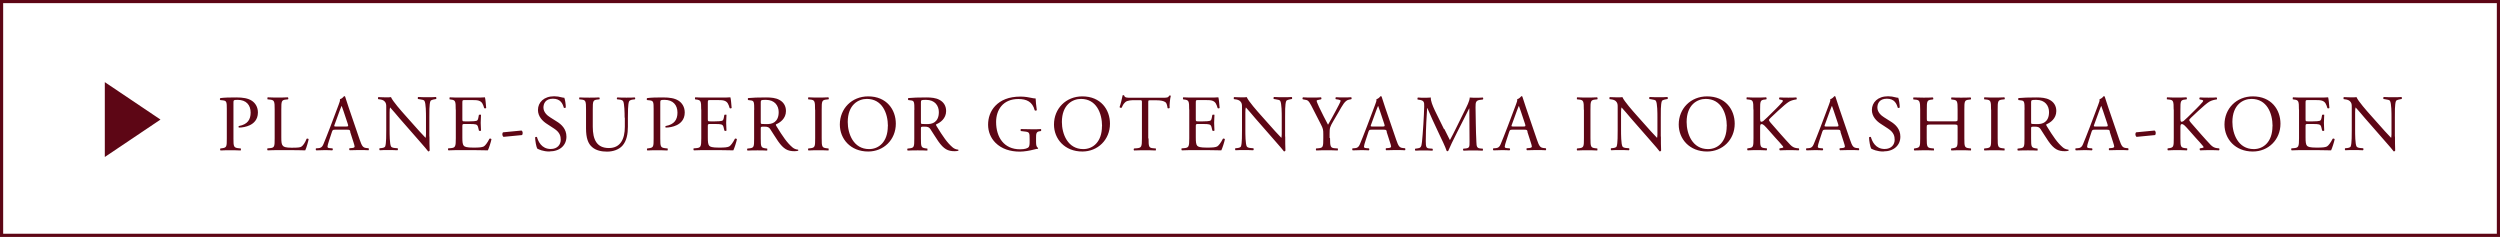<svg id="_イヤー_2" xmlns="http://www.w3.org/2000/svg" viewBox="0 0 237.1 22.47"><defs><style>.cls-1{fill:#5d0615}</style></defs><g id="_イヤー_1-2"><path class="cls-1" d="M22.14 13.12c0 .79.02.89.5.94l.2.02s.03.17-.02.19c-.43-.02-.68-.02-.98-.02s-.59 0-.92.02c-.05-.02-.06-.14-.02-.19l.16-.02c.44-.06.45-.15.45-.94v-2.79c0-.64-.02-.77-.35-.81l-.27-.03c-.05-.04-.05-.16.02-.19.4-.05.87-.06 1.5-.06s1.1.08 1.45.3c.35.22.6.61.6 1.13 0 .7-.43 1.04-.76 1.2-.33.16-.73.23-1.04.23-.05-.02-.05-.14 0-.15.82-.15 1.11-.61 1.11-1.27 0-.73-.43-1.21-1.22-1.21-.4 0-.41.03-.41.27v3.37ZM26.05 10.39c0-.79-.02-.91-.49-.95l-.19-.02s-.03-.17.02-.19c.42.02.68.02.98.02s.55 0 .93-.02c.05.02.06.16.02.19l-.18.02c-.45.04-.46.16-.46.95v2.63c0 .48.02.67.16.82.08.08.23.17.82.17.64 0 .8-.03.92-.1.15-.09.35-.36.5-.75.05-.04.19 0 .19.04 0 .08-.21.85-.32 1.06-.39-.02-1.1-.02-1.88-.02h-.7c-.32 0-.56 0-.98.02-.05-.02-.06-.14-.02-.19l.23-.02c.44-.04.45-.15.45-.94v-2.72ZM33.23 12.49c-.05-.17-.08-.19-.31-.19h-1.14c-.19 0-.23.02-.29.18l-.26.79c-.11.34-.17.54-.17.63 0 .09.04.14.22.15l.25.02c.05.04.05.16-.02.19-.2-.02-.43-.02-.79-.02-.25 0-.52.02-.73.02-.05-.03-.06-.15-.02-.19l.25-.02c.18-.01.35-.1.45-.37.14-.35.35-.84.67-1.69l.77-2.04c.11-.27.15-.42.13-.54.18-.05.31-.19.39-.29.05 0 .1.01.11.07.1.33.22.68.33 1.01l1.04 3.04c.22.65.32.76.64.8l.2.02c.05.04.04.16 0 .19-.31-.02-.57-.02-.91-.02-.36 0-.65.02-.87.02-.06-.03-.07-.15-.02-.19l.22-.02c.16-.01.26-.06.26-.13 0-.08-.04-.22-.1-.4l-.33-1.03Zm-1.5-.67c-.06.17-.05.18.16.18h.93c.22 0 .23-.03.17-.23l-.41-1.23c-.06-.18-.13-.39-.17-.48h-.02s-.1.22-.18.45l-.48 1.32ZM40.73 12.96c0 .23 0 1.13.02 1.32-.02.04-.06.08-.14.08-.09-.13-.31-.39-.97-1.14l-1.75-2c-.2-.23-.72-.86-.88-1.02h-.02c-.03.09-.04.27-.04.49v1.65c0 .36 0 1.34.14 1.56.05.08.2.13.39.14l.23.02c.05.06.04.15-.02.19-.34-.02-.6-.02-.88-.02-.32 0-.52 0-.79.02-.05-.04-.06-.14-.02-.19l.2-.02c.17-.02.29-.07.33-.15.11-.27.1-1.2.1-1.56v-2.19c0-.21 0-.37-.17-.54-.11-.11-.29-.16-.47-.18l-.13-.02s-.04-.16.02-.19c.32.02.72.02.85.02.12 0 .25 0 .35-.02.15.38 1.04 1.38 1.29 1.66l.73.82c.52.58.89 1.01 1.25 1.37h.02s.03-.16.03-.32v-1.62c0-.36 0-1.34-.15-1.56-.05-.07-.17-.11-.47-.15l-.13-.02c-.05-.04-.04-.17.02-.19.35.02.6.02.89.02.32 0 .52 0 .78-.02.06.04.06.14.02.19l-.11.02c-.24.04-.39.1-.42.16-.13.27-.11 1.21-.11 1.56v1.81ZM43.22 10.39c0-.79-.02-.9-.46-.95l-.12-.02s-.03-.17.02-.19c.33.02.58.02.89.02h1.42c.48 0 .93 0 1.02-.02.05.13.09.67.12 1.01-.03.04-.15.06-.19.01-.11-.35-.18-.62-.57-.72-.16-.04-.4-.04-.73-.04h-.54c-.23 0-.23.01-.23.3v1.51c0 .21.02.21.25.21h.44c.32 0 .55-.02.64-.05.09-.03.14-.07.18-.26l.06-.31s.17-.04.2 0c0 .18-.03.48-.03.76 0 .27.03.56.03.73-.03.05-.16.05-.2 0l-.07-.29c-.03-.14-.08-.25-.23-.29-.11-.03-.29-.04-.58-.04h-.44c-.23 0-.25 0-.25.21v1.07c0 .4.02.66.14.79.09.09.25.17.92.17.58 0 .8-.03.97-.11.14-.08.34-.34.54-.73.05-.04.16-.02.19.05-.05.26-.24.85-.34 1.05-.68-.02-1.35-.02-2.03-.02h-.68c-.33 0-.58 0-1.03.02-.04-.02-.06-.14-.02-.19l.25-.02c.43-.04.47-.15.47-.94v-2.72ZM49.46 12.38c.08.05.11.14.11.24 0 .08-.02.14-.06.19l-1.76.17c-.08-.07-.11-.17-.11-.24s.02-.14.06-.19l1.76-.17ZM52.13 14.37c-.63 0-1.04-.2-1.18-.28-.09-.17-.19-.7-.2-1.06.04-.05.15-.07.18-.02.11.38.42 1.12 1.3 1.12.64 0 .95-.42.95-.87 0-.33-.07-.7-.62-1.06l-.72-.47c-.38-.25-.82-.68-.82-1.3 0-.72.56-1.3 1.54-1.3.23 0 .51.04.7.1.1.03.2.04.26.04.07.18.14.61.14.92-.03.05-.15.07-.19.02-.1-.36-.3-.85-1.03-.85s-.9.49-.9.84c0 .44.36.76.64.93l.6.38c.48.29.94.73.94 1.45 0 .83-.63 1.4-1.61 1.4ZM59.24 11.16c0-.47-.02-1.34-.14-1.56-.05-.09-.19-.14-.38-.16l-.19-.02c-.05-.05-.03-.15.02-.18.29.02.57.02.86.02.32 0 .52 0 .79-.02.06.04.05.14.02.18l-.18.02c-.19.02-.33.08-.38.18-.11.25-.11 1.12-.11 1.54v.86c0 .66-.11 1.35-.53 1.81-.33.36-.88.55-1.44.55-.52 0-1.04-.1-1.41-.42-.4-.33-.59-.88-.59-1.78v-1.79c0-.79-.02-.91-.45-.95l-.19-.02s-.03-.16.02-.18c.38.02.64.02.94.02s.56 0 .93-.02c.05.02.06.15.02.18l-.18.02c-.44.04-.45.17-.45.95v1.63c0 1.22.38 2.02 1.53 2.02 1.1 0 1.51-.86 1.51-2.01v-.87ZM62.62 13.12c0 .79.02.89.5.94l.2.02s.03.17-.02.19c-.43-.02-.68-.02-.98-.02s-.59 0-.92.02c-.05-.02-.06-.14-.02-.19l.16-.02c.44-.06.45-.15.45-.94v-2.79c0-.64-.02-.77-.35-.81l-.27-.03c-.05-.04-.05-.16.02-.19.4-.05.87-.06 1.5-.06s1.1.08 1.45.3c.35.22.6.61.6 1.13 0 .7-.43 1.04-.76 1.2-.33.16-.73.23-1.04.23-.05-.02-.05-.14 0-.15.82-.15 1.11-.61 1.11-1.27 0-.73-.43-1.21-1.22-1.21-.4 0-.41.03-.41.27v3.37ZM66.5 10.39c0-.79-.02-.9-.46-.95l-.12-.02s-.03-.17.02-.19c.33.02.58.02.89.02h1.42c.48 0 .93 0 1.02-.02.05.13.09.67.12 1.01-.03.04-.15.06-.19.01-.11-.35-.18-.62-.57-.72-.16-.04-.4-.04-.73-.04h-.54c-.23 0-.23.01-.23.3v1.51c0 .21.02.21.25.21h.44c.32 0 .55-.02.64-.05.09-.03.14-.07.18-.26l.06-.31s.17-.04.2 0c0 .18-.03.48-.03.76 0 .27.03.56.03.73-.03.05-.16.05-.2 0l-.07-.29c-.03-.14-.08-.25-.23-.29-.11-.03-.29-.04-.58-.04h-.44c-.23 0-.25 0-.25.21v1.07c0 .4.02.66.14.79.09.09.25.17.92.17.58 0 .8-.03.97-.11.14-.08.34-.34.54-.73.05-.04.16-.02.19.05-.05.26-.24.85-.34 1.05-.68-.02-1.35-.02-2.03-.02h-.68c-.33 0-.58 0-1.03.02-.04-.02-.06-.14-.02-.19l.25-.02c.43-.04.47-.15.47-.94v-2.72ZM71.53 10.4c0-.72-.02-.85-.33-.88l-.24-.03c-.05-.04-.05-.16 0-.19.42-.04.94-.06 1.69-.06.47 0 .92.04 1.26.23.36.19.63.53.63 1.06 0 .72-.57 1.11-.94 1.26-.04.05 0 .12.04.18.6.98 1.01 1.58 1.52 2.01.13.11.32.2.52.21.04.02.05.08 0 .11-.07.02-.19.04-.33.04-.64 0-1.03-.19-1.56-.95-.2-.28-.51-.8-.74-1.14-.11-.17-.23-.24-.54-.24-.34 0-.36 0-.36.17v.95c0 .79.02.88.45.94l.16.02s.03.17-.01.19c-.34-.02-.6-.02-.9-.02-.32 0-.59 0-.95.02-.05-.02-.06-.14-.02-.19l.19-.02c.44-.05.45-.15.45-.94v-2.71Zm.62 1.08c0 .13 0 .22.02.25.02.02.14.04.52.04.27 0 .56-.03.78-.2.2-.16.38-.42.38-.94 0-.6-.37-1.16-1.21-1.16-.47 0-.49.03-.49.24v1.77ZM77.3 10.41c0-.8-.02-.93-.46-.97l-.19-.02s-.03-.17.02-.19c.38.02.63.02.95.02s.56 0 .94-.02c.05.02.06.16.02.19l-.19.02c-.45.04-.46.17-.46.97v2.69c0 .8.02.91.46.96l.19.02s.03.17-.01.19c-.38-.02-.64-.02-.94-.02-.32 0-.57 0-.95.02-.05-.02-.06-.14-.02-.19l.19-.02c.45-.05.46-.16.46-.96v-2.69ZM79.65 11.81c0-1.51 1.13-2.67 2.69-2.67 1.75 0 2.62 1.26 2.62 2.59 0 1.53-1.16 2.64-2.62 2.64-1.68 0-2.69-1.2-2.69-2.56Zm4.56.16c0-1.25-.55-2.59-2-2.59-.79 0-1.81.54-1.81 2.19 0 1.12.54 2.57 2.03 2.57.91 0 1.77-.68 1.77-2.17ZM86.72 10.4c0-.72-.02-.85-.33-.88l-.24-.03c-.05-.04-.05-.16 0-.19.42-.04.94-.06 1.69-.06.47 0 .92.04 1.26.23.36.19.63.53.63 1.06 0 .72-.57 1.11-.94 1.26-.04.05 0 .12.04.18.6.98 1.01 1.58 1.52 2.01.13.11.32.2.52.21.04.02.05.08 0 .11-.07.02-.19.04-.33.04-.64 0-1.03-.19-1.56-.95-.2-.28-.51-.8-.74-1.14-.11-.17-.23-.24-.54-.24-.34 0-.36 0-.36.17v.95c0 .79.02.88.45.94l.16.02s.03.17-.01.19c-.34-.02-.6-.02-.9-.02-.32 0-.59 0-.95.02-.05-.02-.06-.14-.02-.19l.19-.02c.44-.05.45-.15.45-.94v-2.71Zm.62 1.08c0 .13 0 .22.02.25.02.02.14.04.52.04.27 0 .56-.03.78-.2.2-.16.38-.42.38-.94 0-.6-.37-1.16-1.21-1.16-.47 0-.49.03-.49.24v1.77ZM98.26 13.48c0 .3.05.48.18.54.02.02.02.07 0 .09-.09 0-.23.03-.37.07-.4.11-.95.2-1.35.2-.9 0-1.72-.25-2.31-.84-.45-.45-.7-1.05-.7-1.71s.21-1.29.68-1.79c.51-.53 1.26-.88 2.4-.88.43 0 .83.08.96.11.14.03.38.08.47.07 0 .25.05.64.11 1.1-.02.06-.16.07-.2.02-.21-.82-.78-1.07-1.55-1.07-1.47 0-2.11 1.04-2.11 2.18 0 1.45.75 2.59 2.27 2.59.47 0 .75-.1.83-.23.04-.05.08-.19.08-.43v-.3c0-.63-.02-.68-.49-.73l-.33-.04c-.06-.03-.05-.17 0-.19.22.01.64.02 1.08.02.29 0 .55 0 .8-.02.05.03.06.14 0 .19l-.12.02c-.32.04-.33.25-.33.64v.42ZM99.96 11.81c0-1.51 1.13-2.67 2.69-2.67 1.75 0 2.62 1.26 2.62 2.59 0 1.53-1.16 2.64-2.62 2.64-1.68 0-2.69-1.2-2.69-2.56Zm4.56.16c0-1.25-.55-2.59-2-2.59-.79 0-1.81.54-1.81 2.19 0 1.12.54 2.57 2.03 2.57.91 0 1.77-.68 1.77-2.17ZM108.93 13.12c0 .79.02.91.45.94l.24.02s.03.17-.02.19c-.43-.02-.69-.02-.99-.02s-.57 0-1.05.02c-.05-.02-.06-.15 0-.19l.27-.02c.43-.04.47-.15.47-.94V9.74c0-.23 0-.24-.23-.24h-.42c-.32 0-.74.01-.93.19-.18.17-.26.33-.34.52-.06.05-.17 0-.2-.05.12-.34.23-.82.29-1.12.02-.02.12-.02.14 0 .05.24.29.23.64.23h3.06c.41 0 .48-.02.59-.21.04-.01.12 0 .14.02-.08.31-.14.92-.11 1.15-.03.06-.16.06-.2.02-.02-.19-.08-.47-.19-.55-.17-.13-.46-.19-.88-.19h-.54c-.23 0-.22 0-.22.26v3.37ZM112.78 10.39c0-.79-.02-.9-.46-.95l-.12-.02s-.03-.17.02-.19c.33.02.58.02.89.02h1.42c.48 0 .93 0 1.02-.02.05.13.09.67.12 1.01-.03.04-.15.06-.19.01-.11-.35-.18-.62-.57-.72-.16-.04-.4-.04-.73-.04h-.54c-.23 0-.23.01-.23.3v1.51c0 .21.02.21.25.21h.44c.32 0 .55-.02.64-.05.09-.03.14-.07.18-.26l.06-.31s.17-.04.2 0c0 .18-.03.48-.03.76 0 .27.03.56.03.73-.03.05-.16.05-.2 0l-.07-.29c-.03-.14-.08-.25-.23-.29-.11-.03-.29-.04-.58-.04h-.44c-.23 0-.25 0-.25.21v1.07c0 .4.02.66.14.79.09.09.25.17.92.17.58 0 .8-.03.97-.11.14-.08.34-.34.54-.73.05-.04.16-.02.19.05-.05.26-.24.85-.34 1.05-.68-.02-1.35-.02-2.03-.02h-.68c-.33 0-.58 0-1.03.02-.04-.02-.06-.14-.02-.19l.25-.02c.43-.04.47-.15.47-.94v-2.72ZM121.89 12.96c0 .23 0 1.13.02 1.32-.02.04-.06.08-.14.08-.09-.13-.31-.39-.97-1.14l-1.75-2c-.2-.23-.72-.86-.88-1.02h-.02c-.03.09-.04.27-.04.49v1.65c0 .36 0 1.34.14 1.56.05.08.2.13.39.14l.23.02c.05.06.04.15-.02.19-.34-.02-.6-.02-.88-.02-.32 0-.52 0-.79.02-.05-.04-.06-.14-.02-.19l.2-.02c.17-.02.29-.07.33-.15.11-.27.1-1.2.1-1.56v-2.19c0-.21 0-.37-.17-.54-.11-.11-.29-.16-.47-.18l-.13-.02s-.04-.16.02-.19c.32.02.72.02.85.02.12 0 .25 0 .35-.02.15.38 1.04 1.38 1.29 1.66l.73.82c.52.58.89 1.01 1.25 1.37h.02s.03-.16.03-.32v-1.62c0-.36 0-1.34-.15-1.56-.05-.07-.17-.11-.47-.15l-.13-.02c-.05-.04-.04-.17.02-.19.35.02.6.02.89.02.32 0 .52 0 .78-.02.06.04.06.14.02.19l-.11.02c-.24.04-.39.1-.42.16-.13.27-.11 1.21-.11 1.56v1.81ZM126.14 13.1c0 .81.05.93.45.96l.29.02s.03.17-.02.19c-.47-.02-.73-.02-1.03-.02-.32 0-.59 0-.99.02-.04-.02-.06-.14-.02-.19l.23-.02c.44-.04.45-.15.45-.96v-.39c0-.41-.02-.51-.24-.94l-.89-1.74c-.26-.5-.37-.54-.6-.57l-.21-.04c-.05-.05-.04-.16.02-.19.24.02.51.02.88.02s.62 0 .81-.02c.07.02.07.14.02.19l-.1.02c-.26.04-.32.07-.32.13 0 .08.2.51.23.58.28.56.56 1.16.85 1.68.23-.4.48-.84.71-1.28.21-.39.49-.91.49-1 0-.04-.14-.1-.32-.12l-.14-.02c-.05-.05-.05-.16.02-.19.27.02.49.02.73.02s.45 0 .7-.02c.06.04.07.14.01.19l-.21.04c-.39.07-.62.54-1 1.2l-.48.82c-.33.57-.36.64-.36 1.22v.39ZM131.53 12.49c-.05-.17-.08-.19-.31-.19h-1.14c-.19 0-.23.02-.29.18l-.26.79c-.11.34-.17.54-.17.63 0 .09.04.14.22.15l.25.02c.05.04.05.16-.02.19-.2-.02-.43-.02-.79-.02-.25 0-.52.02-.73.02-.05-.03-.06-.15-.02-.19l.25-.02c.18-.01.35-.1.45-.37.14-.35.35-.84.67-1.69l.77-2.04c.11-.27.15-.42.13-.54.18-.05.31-.19.39-.29.05 0 .1.01.11.07.1.33.22.68.33 1.01l1.04 3.04c.22.65.32.76.64.8l.2.02c.05.04.04.16 0 .19-.31-.02-.57-.02-.91-.02-.36 0-.65.02-.87.02-.06-.03-.07-.15-.02-.19l.22-.02c.16-.01.26-.06.26-.13 0-.08-.04-.22-.1-.4l-.33-1.03Zm-1.5-.67c-.06.17-.05.18.16.18h.93c.22 0 .23-.03.17-.23l-.41-1.23c-.06-.18-.13-.39-.17-.48h-.02s-.1.22-.18.45l-.48 1.32ZM136.98 12.23c.17.36.34.7.52 1.04h.02c.2-.36.39-.75.58-1.13l.71-1.44c.34-.69.56-1.1.58-1.45.26.02.42.02.57.02.19 0 .44 0 .67-.02.05.03.05.16 0 .19l-.16.02c-.48.04-.54.19-.53.72.02.8.02 2.2.08 3.29.02.38.02.58.37.61l.24.02s.04.16-.02.19c-.31-.02-.62-.02-.89-.02s-.6 0-.92.02c-.05-.04-.06-.14-.02-.19l.22-.02c.37-.04.37-.16.37-.64l-.02-3.15h-.02c-.05.08-.34.69-.49.98l-.67 1.32c-.34.66-.68 1.38-.82 1.72-.02.02-.05.03-.08.03-.02 0-.05 0-.07-.03-.13-.4-.49-1.14-.67-1.51l-.68-1.46c-.16-.35-.32-.74-.48-1.09h-.02c-.03.47-.05.91-.08 1.35-.02.46-.05 1.13-.05 1.78 0 .56.05.68.34.7l.29.02c.05.04.05.17 0 .19-.26-.02-.55-.02-.84-.02-.24 0-.51 0-.77.02-.05-.04-.06-.15-.02-.19l.17-.02c.32-.04.42-.09.47-.62.05-.5.08-.91.13-1.66.04-.63.07-1.27.08-1.69.02-.47-.05-.59-.51-.65l-.12-.02s-.03-.16.03-.19c.23.02.41.02.6.02.17 0 .38 0 .63-.02-.03.29.16.76.39 1.25l.86 1.75ZM144.88 12.49c-.05-.17-.08-.19-.31-.19h-1.14c-.19 0-.23.02-.29.18l-.26.79c-.11.34-.17.54-.17.63 0 .09.04.14.22.15l.25.02c.05.04.05.16-.02.19-.2-.02-.43-.02-.79-.02-.25 0-.52.02-.73.02-.05-.03-.06-.15-.02-.19l.25-.02c.18-.01.35-.1.45-.37.14-.35.35-.84.67-1.69l.77-2.04c.11-.27.15-.42.13-.54.18-.05.31-.19.39-.29.05 0 .1.01.11.07.1.33.22.68.33 1.01l1.04 3.04c.22.65.32.76.64.8l.2.02c.05.04.04.16 0 .19-.31-.02-.57-.02-.91-.02-.36 0-.65.02-.87.02-.06-.03-.07-.15-.02-.19l.22-.02c.16-.01.26-.06.26-.13 0-.08-.04-.22-.1-.4l-.33-1.03Zm-1.5-.67c-.06.17-.05.18.16.18h.93c.22 0 .23-.03.17-.23l-.41-1.23c-.06-.18-.13-.39-.17-.48h-.02s-.1.22-.18.45l-.48 1.32ZM150.21 10.41c0-.8-.02-.93-.46-.97l-.19-.02s-.03-.17.02-.19c.38.02.63.02.95.02s.56 0 .94-.02c.05.02.06.16.02.19l-.19.02c-.45.04-.46.17-.46.97v2.69c0 .8.02.91.46.96l.19.02s.03.17-.01.19c-.38-.02-.64-.02-.94-.02-.32 0-.57 0-.95.02-.05-.02-.06-.14-.02-.19l.19-.02c.45-.05.46-.16.46-.96v-2.69ZM157.52 12.96c0 .23 0 1.13.02 1.32-.02.04-.06.08-.14.08-.09-.13-.31-.39-.97-1.14l-1.75-2c-.2-.23-.72-.86-.88-1.02h-.02c-.03.09-.04.27-.04.49v1.65c0 .36 0 1.34.14 1.56.05.08.2.13.39.14l.23.02c.05.06.04.15-.02.19-.34-.02-.6-.02-.88-.02-.32 0-.52 0-.79.02-.05-.04-.06-.14-.02-.19l.2-.02c.17-.02.29-.07.33-.15.11-.27.1-1.2.1-1.56v-2.19c0-.21 0-.37-.17-.54-.11-.11-.29-.16-.47-.18l-.13-.02s-.04-.16.02-.19c.32.02.72.02.85.02.12 0 .25 0 .35-.02.15.38 1.04 1.38 1.29 1.66l.73.82c.52.58.89 1.01 1.25 1.37h.02s.03-.16.03-.32v-1.62c0-.36 0-1.34-.15-1.56-.05-.07-.17-.11-.47-.15l-.13-.02c-.05-.04-.04-.17.02-.19.35.02.6.02.89.02.32 0 .52 0 .78-.02.06.04.06.14.02.19l-.11.02c-.24.04-.39.1-.42.16-.13.27-.11 1.21-.11 1.56v1.81ZM159.21 11.81c0-1.51 1.13-2.67 2.69-2.67 1.75 0 2.62 1.26 2.62 2.59 0 1.53-1.16 2.64-2.62 2.64-1.68 0-2.69-1.2-2.69-2.56Zm4.56.16c0-1.25-.55-2.59-2-2.59-.79 0-1.81.54-1.81 2.19 0 1.12.54 2.57 2.03 2.57.91 0 1.77-.68 1.77-2.17ZM166.29 10.39c0-.79-.02-.91-.45-.95l-.19-.02s-.03-.17.02-.19c.37.02.61.02.95.02.29 0 .55 0 .88-.02.05.02.06.16.02.19l-.14.02c-.44.04-.45.16-.45.95v.87c0 .14.02.29.1.29.07 0 .16-.04.21-.08.11-.09.3-.29.39-.36l.82-.81c.14-.14.51-.52.59-.63.04-.05.05-.09.05-.12s-.03-.05-.13-.08l-.2-.04c-.05-.05-.04-.15.02-.19.26.02.57.02.83.02s.52 0 .75-.02c.05.04.06.14.02.19-.2.02-.49.09-.7.21-.21.12-.63.48-1.06.88l-.68.64c-.11.11-.17.17-.17.23 0 .05.05.11.14.23.72.82 1.3 1.5 1.89 2.12.18.18.35.28.6.31l.2.02c.05.04.04.17-.02.19-.2-.02-.49-.02-.85-.02-.31 0-.57 0-.92.02-.05-.02-.08-.14-.03-.19l.17-.03c.11-.02.18-.04.18-.08s-.05-.11-.11-.17c-.14-.18-.34-.39-.63-.71l-.6-.68c-.43-.48-.55-.63-.73-.63-.11 0-.13.1-.13.36v.97c0 .79.02.9.44.95l.2.02s.03.17-.02.19c-.37-.02-.63-.02-.92-.02-.31 0-.57 0-.88.02-.05-.02-.06-.14-.02-.19l.15-.02c.4-.06.42-.15.42-.95v-2.72ZM174.57 12.49c-.05-.17-.08-.19-.31-.19h-1.14c-.19 0-.23.02-.29.18l-.26.79c-.11.34-.17.54-.17.63 0 .09.04.14.22.15l.25.02c.05.04.05.16-.02.19-.2-.02-.43-.02-.79-.02-.25 0-.52.02-.73.02-.05-.03-.06-.15-.02-.19l.25-.02c.18-.01.35-.1.45-.37.14-.35.35-.84.67-1.69l.77-2.04c.11-.27.15-.42.13-.54.18-.05.31-.19.39-.29.05 0 .1.01.11.07.1.33.22.68.33 1.01l1.04 3.04c.22.65.32.76.64.8l.2.02c.05.04.04.16 0 .19-.31-.02-.57-.02-.91-.02-.36 0-.65.02-.87.02-.06-.03-.07-.15-.02-.19l.22-.02c.16-.01.26-.06.26-.13 0-.08-.04-.22-.1-.4l-.33-1.03Zm-1.5-.67c-.06.17-.05.18.16.18h.93c.22 0 .23-.03.17-.23l-.41-1.23c-.06-.18-.13-.39-.17-.48h-.02s-.1.22-.18.45l-.48 1.32ZM178.64 14.37c-.63 0-1.04-.2-1.18-.28-.09-.17-.19-.7-.2-1.06.04-.05.15-.07.18-.02.11.38.42 1.12 1.3 1.12.64 0 .95-.42.95-.87 0-.33-.07-.7-.62-1.06l-.72-.47c-.38-.25-.82-.68-.82-1.3 0-.72.56-1.3 1.54-1.3.23 0 .51.04.7.1.1.03.2.04.26.04.07.18.14.61.14.92-.03.05-.15.07-.19.02-.1-.36-.3-.85-1.03-.85s-.9.49-.9.84c0 .44.36.76.64.93l.6.38c.48.29.94.73.94 1.45 0 .83-.63 1.4-1.61 1.4ZM183.11 11.81c-.36 0-.38.02-.38.24v1.07c0 .79.04.9.46.94l.22.02s.03.17-.01.19c-.41-.02-.67-.02-.96-.02-.33 0-.58.02-.88.02-.05-.02-.06-.14-.02-.19l.13-.02c.42-.07.44-.15.44-.94V10.4c0-.79-.05-.92-.45-.95l-.2-.02s-.03-.17.02-.19c.37 0 .63.02.95.02.29 0 .55 0 .88-.02.05.02.06.16.02.19l-.14.02c-.44.04-.45.16-.45.95v.87c0 .23.02.24.38.24h2.16c.36 0 .38 0 .38-.24v-.87c0-.79-.02-.91-.46-.95l-.14-.02s-.03-.17.02-.19c.35.02.6.02.92.02s.55 0 .89-.02c.05.02.06.16.02.19l-.16.02c-.44.04-.45.16-.45.95v2.72c0 .79.02.89.45.94l.18.02s.03.17-.02.19c-.36-.02-.62-.02-.91-.02-.31 0-.58 0-.92.02-.05-.02-.06-.14-.02-.19l.14-.02c.46-.07.46-.15.46-.94v-1.07c0-.23-.02-.24-.38-.24h-2.16ZM188.83 10.41c0-.8-.02-.93-.46-.97l-.19-.02s-.03-.17.02-.19c.38.02.63.02.95.02s.56 0 .94-.02c.05.02.06.16.02.19l-.19.02c-.45.04-.46.17-.46.97v2.69c0 .8.02.91.46.96l.19.02s.03.17-.01.19c-.38-.02-.64-.02-.94-.02-.32 0-.57 0-.95.02-.05-.02-.06-.14-.02-.19l.19-.02c.45-.05.46-.16.46-.96v-2.69ZM192.01 10.4c0-.72-.02-.85-.33-.88l-.24-.03c-.05-.04-.05-.16 0-.19.42-.04.94-.06 1.69-.06.47 0 .92.04 1.26.23.36.19.63.53.63 1.06 0 .72-.57 1.11-.94 1.26-.04.05 0 .12.04.18.6.98 1.01 1.58 1.52 2.01.13.11.32.2.52.21.04.02.05.08 0 .11-.07.02-.19.04-.33.04-.64 0-1.03-.19-1.56-.95-.2-.28-.51-.8-.74-1.14-.11-.17-.23-.24-.54-.24-.34 0-.36 0-.36.17v.95c0 .79.02.88.45.94l.16.02s.03.17-.01.19c-.34-.02-.6-.02-.9-.02-.32 0-.59 0-.95.02-.05-.02-.06-.14-.02-.19l.19-.02c.44-.05.45-.15.45-.94v-2.71Zm.62 1.08c0 .13 0 .22.02.25.02.02.14.04.52.04.27 0 .56-.03.78-.2.2-.16.38-.42.38-.94 0-.6-.37-1.16-1.21-1.16-.47 0-.49.03-.49.24v1.77ZM200.11 12.49c-.05-.17-.08-.19-.31-.19h-1.14c-.19 0-.23.02-.29.18l-.26.79c-.11.34-.17.54-.17.63 0 .09.04.14.22.15l.25.02c.05.04.05.16-.02.19-.2-.02-.43-.02-.79-.02-.25 0-.52.02-.73.02-.05-.03-.06-.15-.02-.19l.25-.02c.18-.01.35-.1.45-.37.14-.35.35-.84.67-1.69l.77-2.04c.11-.27.15-.42.13-.54.18-.05.31-.19.39-.29.05 0 .1.01.11.07.1.33.22.68.33 1.01l1.04 3.04c.22.65.32.76.64.8l.2.02c.05.04.04.16 0 .19-.31-.02-.57-.02-.91-.02-.36 0-.65.02-.87.02-.06-.03-.07-.15-.02-.19l.22-.02c.16-.01.26-.06.26-.13 0-.08-.04-.22-.1-.4l-.33-1.03Zm-1.5-.67c-.06.17-.05.18.16.18h.93c.22 0 .23-.03.17-.23l-.41-1.23c-.06-.18-.13-.39-.17-.48h-.02s-.1.22-.18.45l-.48 1.32ZM204.34 12.38c.08.05.11.14.11.24 0 .08-.02.14-.06.19l-1.76.17c-.08-.07-.11-.17-.11-.24s.02-.14.06-.19l1.76-.17ZM206.15 10.39c0-.79-.02-.91-.45-.95l-.19-.02s-.03-.17.02-.19c.37.02.61.02.95.02.29 0 .55 0 .88-.02.05.02.06.16.02.19l-.14.02c-.44.04-.45.16-.45.95v.87c0 .14.02.29.1.29.07 0 .16-.04.21-.08.11-.09.3-.29.39-.36l.82-.81c.14-.14.51-.52.59-.63.04-.05.05-.09.05-.12s-.03-.05-.13-.08l-.2-.04c-.05-.05-.04-.15.02-.19.26.02.57.02.83.02s.52 0 .75-.02c.05.04.06.14.02.19-.2.02-.49.09-.7.21-.21.12-.63.48-1.06.88l-.68.64c-.11.11-.17.17-.17.23 0 .05.05.11.14.23.72.82 1.3 1.5 1.89 2.12.18.18.35.28.6.31l.2.02c.05.04.04.17-.02.19-.2-.02-.49-.02-.85-.02-.31 0-.57 0-.92.02-.05-.02-.08-.14-.03-.19l.17-.03c.11-.02.18-.04.18-.08s-.05-.11-.11-.17c-.14-.18-.34-.39-.63-.71l-.6-.68c-.43-.48-.55-.63-.73-.63-.11 0-.13.1-.13.36v.97c0 .79.02.9.44.95l.2.02s.03.17-.02.19c-.37-.02-.63-.02-.92-.02-.31 0-.57 0-.88.02-.05-.02-.06-.14-.02-.19l.15-.02c.4-.06.42-.15.42-.95v-2.72ZM210.97 11.81c0-1.51 1.13-2.67 2.69-2.67 1.75 0 2.62 1.26 2.62 2.59 0 1.53-1.16 2.64-2.62 2.64-1.68 0-2.69-1.2-2.69-2.56Zm4.56.16c0-1.25-.55-2.59-2-2.59-.79 0-1.81.54-1.81 2.19 0 1.12.54 2.57 2.03 2.57.91 0 1.77-.68 1.77-2.17ZM218.03 10.39c0-.79-.02-.9-.46-.95l-.12-.02s-.03-.17.02-.19c.33.02.58.02.89.02h1.42c.48 0 .93 0 1.02-.02.05.13.09.67.12 1.01-.03.04-.15.06-.19.01-.11-.35-.18-.62-.57-.72-.16-.04-.4-.04-.73-.04h-.54c-.23 0-.23.01-.23.3v1.51c0 .21.02.21.25.21h.44c.32 0 .55-.02.64-.05.09-.03.14-.07.18-.26l.06-.31s.17-.04.2 0c0 .18-.03.48-.03.76 0 .27.03.56.03.73-.03.05-.16.05-.2 0l-.07-.29c-.03-.14-.08-.25-.23-.29-.11-.03-.29-.04-.58-.04h-.44c-.23 0-.25 0-.25.21v1.07c0 .4.02.66.14.79.09.09.25.17.92.17.58 0 .8-.03.97-.11.14-.08.34-.34.54-.73.05-.04.16-.02.19.05-.05.26-.24.85-.34 1.05-.68-.02-1.35-.02-2.03-.02h-.68c-.33 0-.58 0-1.03.02-.04-.02-.06-.14-.02-.19l.25-.02c.43-.04.47-.15.47-.94v-2.72ZM227.14 12.96c0 .23 0 1.13.02 1.32-.02.04-.06.08-.14.08-.09-.13-.31-.39-.97-1.14l-1.75-2c-.2-.23-.72-.86-.88-1.02h-.02c-.03.09-.04.27-.04.49v1.65c0 .36 0 1.34.14 1.56.05.08.2.13.39.14l.23.02c.05.06.04.15-.02.19-.34-.02-.6-.02-.88-.02-.32 0-.52 0-.79.02-.05-.04-.06-.14-.02-.19l.2-.02c.17-.02.29-.07.33-.15.11-.27.1-1.2.1-1.56v-2.19c0-.21 0-.37-.17-.54-.11-.11-.29-.16-.47-.18l-.13-.02s-.04-.16.02-.19c.32.02.72.02.85.02.12 0 .25 0 .35-.02.15.38 1.04 1.38 1.29 1.66l.73.82c.52.58.89 1.01 1.25 1.37h.02s.03-.16.03-.32v-1.62c0-.36 0-1.34-.15-1.56-.05-.07-.17-.11-.47-.15l-.13-.02c-.05-.04-.04-.17.02-.19.35.02.6.02.89.02.32 0 .52 0 .78-.02.06.04.06.14.02.19l-.11.02c-.24.04-.39.1-.42.16-.13.27-.11 1.21-.11 1.56v1.81Z"/><path style="fill:none;stroke:#5d0615;stroke-miterlimit:10;stroke-width:.3px" d="M.15.15h236.8v22.17H.15z"/><path class="cls-1" d="M9.94 14.89v-7.1l5.28 3.55-5.28 3.55z"/></g></svg>